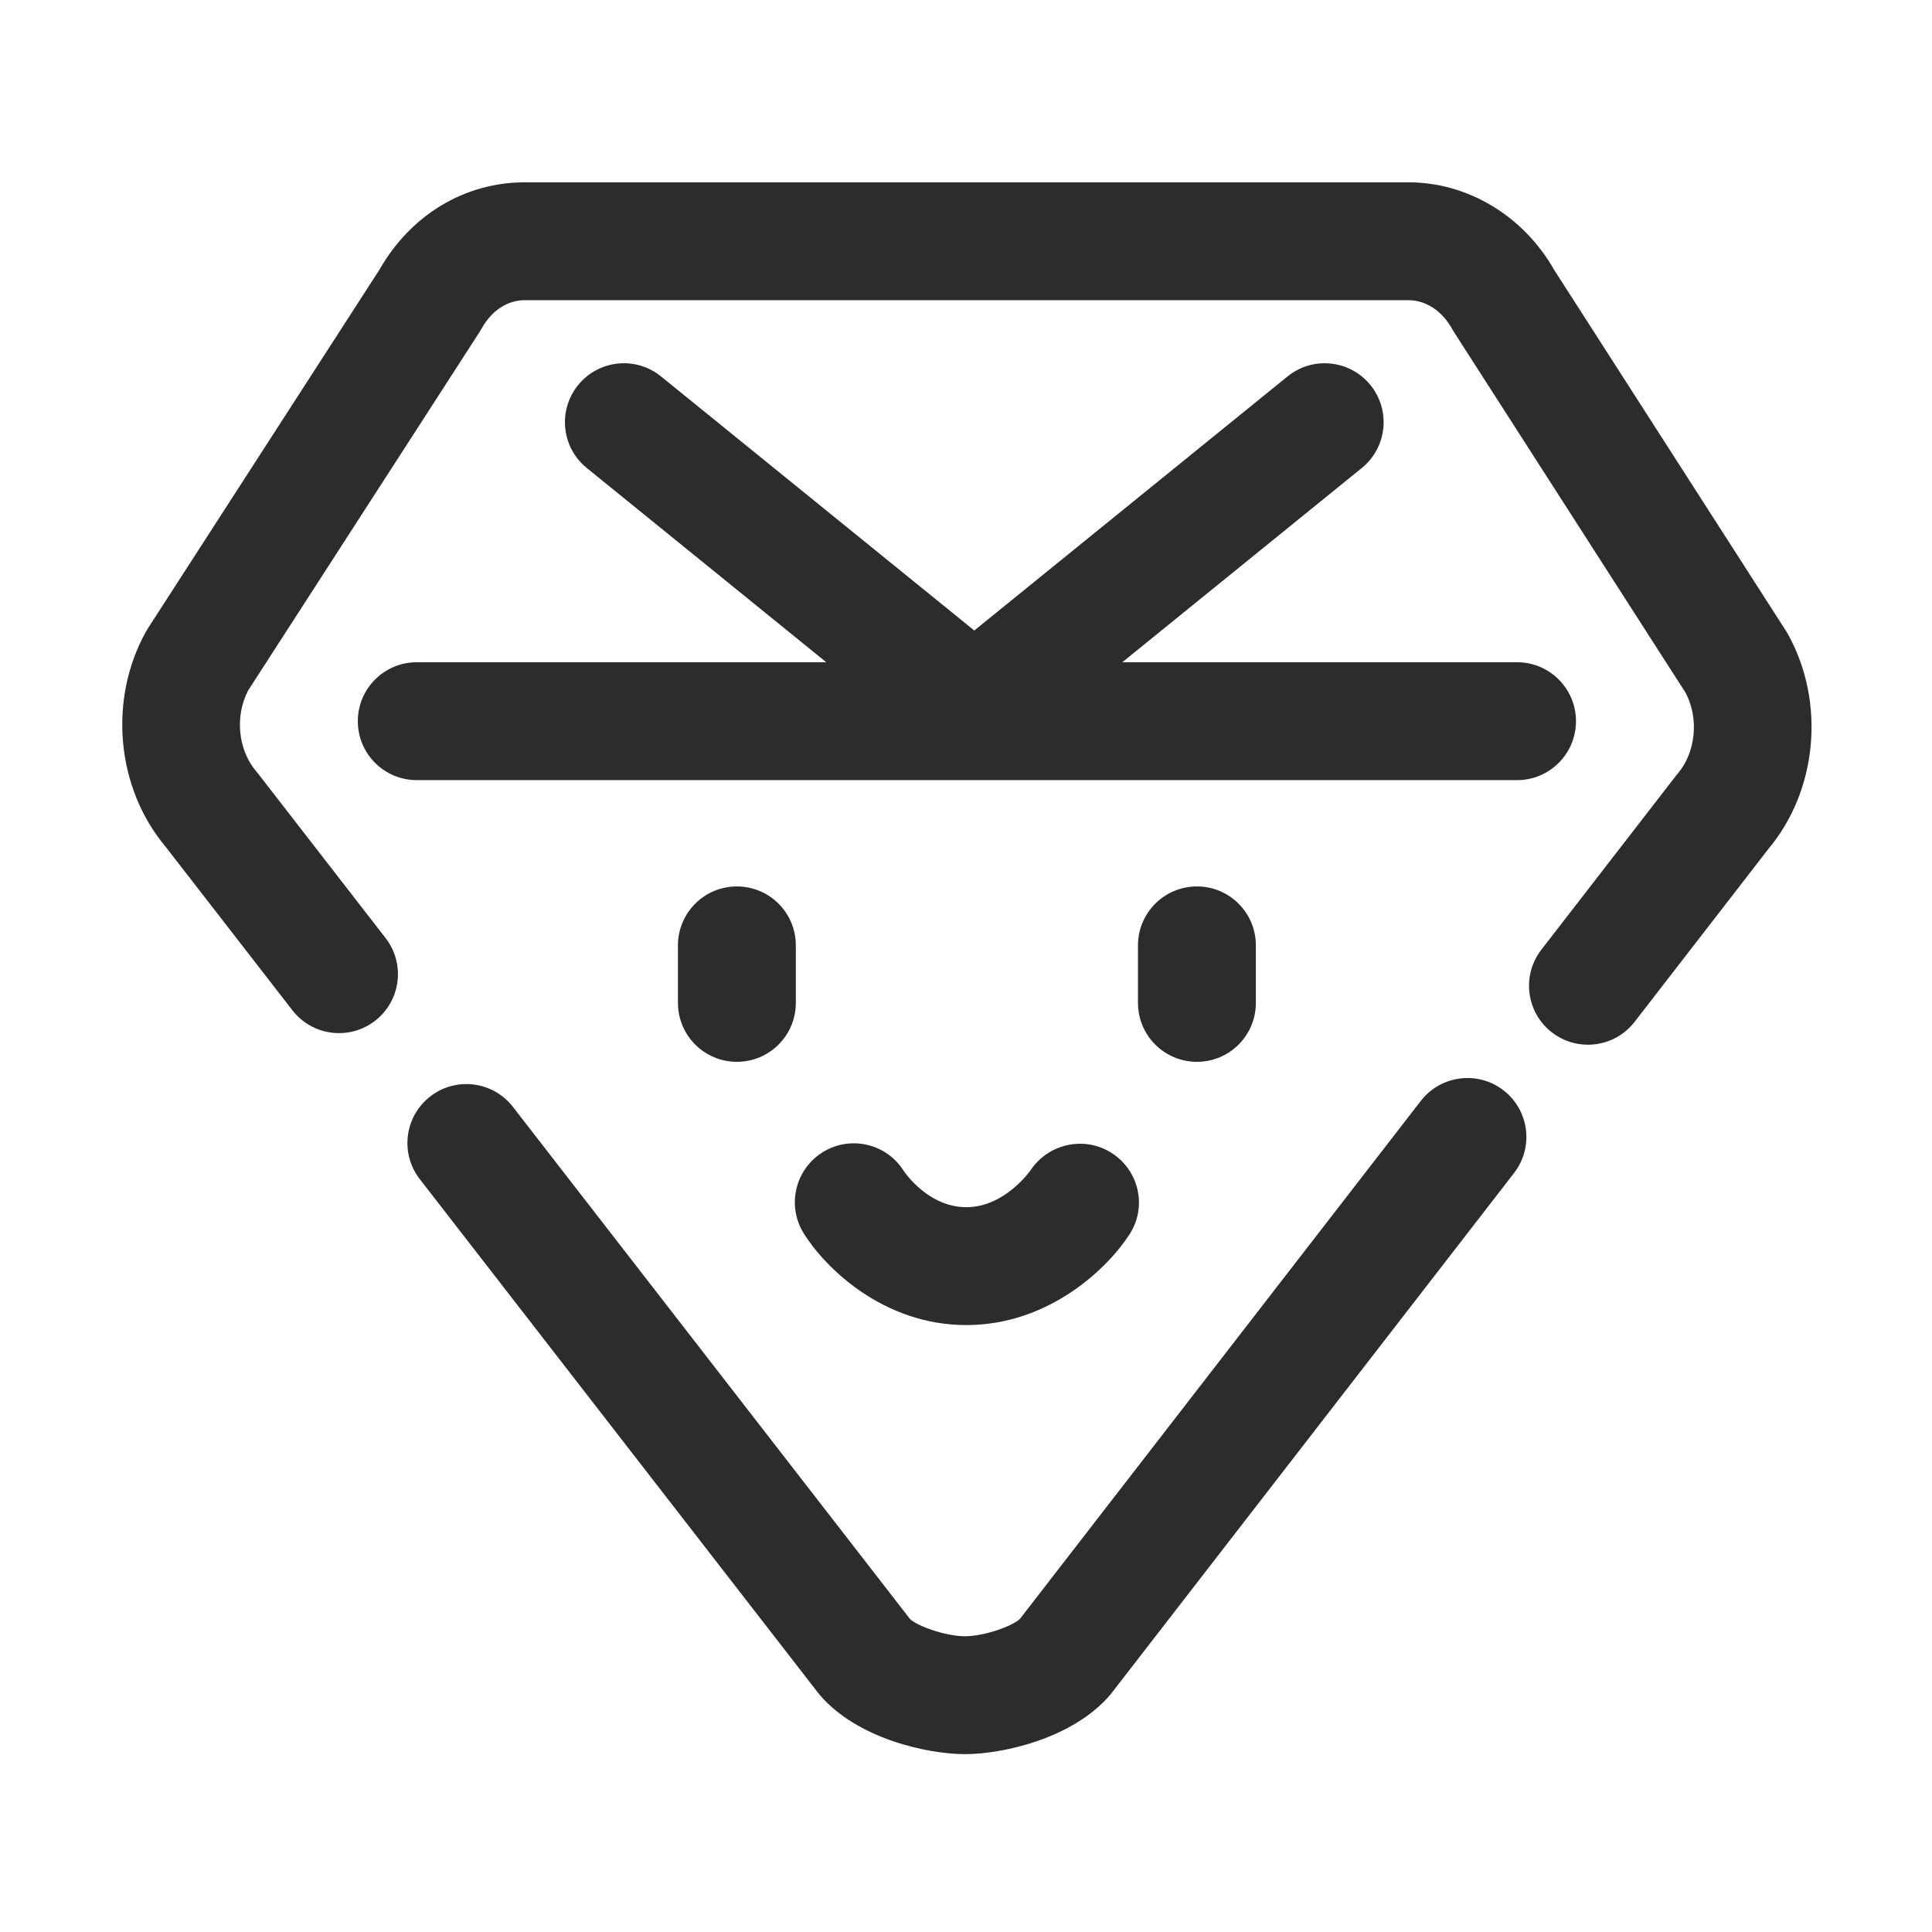 <svg t="1688223169547" class="icon" viewBox="0 0 1024 1024" version="1.1" xmlns="http://www.w3.org/2000/svg" p-id="5448" width="200" height="200"><path d="M796.889 577.909c-13.617-10.567-33.254-8.054-43.821 5.583L540.602 858.024c-4.027 3.936-19.109 9.224-29.156 9.224-10.068 0-25.18-5.288-29.166-9.193L271.878 586.686c-10.587-13.648-30.204-16.119-43.831-5.552-13.638 10.577-16.119 30.204-5.552 43.831L433.618 897.258c0.305 0.397 0.61 0.773 0.935 1.149 19.618 22.983 56.737 31.322 76.893 31.322 20.156 0 57.265-8.349 76.904-31.363 0.325-0.377 0.641-0.762 0.935-1.159l213.187-275.477C813.038 608.083 810.537 588.466 796.889 577.909z" fill="#2c2c2c" p-id="5449"></path><path d="M947.753 336.309c-0.336-0.61-0.692-1.211-1.068-1.8L823.794 143.135c-16.313-28.719-45.825-46.506-77.289-46.506L278.119 96.629c-31.719 0-60.377 17.217-76.883 46.13L78.397 333.043c-0.377 0.579-0.733 1.18-1.068 1.79-20.014 36.061-15.702 82.781 10.424 113.931l67.232 86.707c10.587 13.638 30.194 16.119 43.831 5.552 13.638-10.577 16.119-30.204 5.552-43.831l-67.638-87.236c-0.305-0.397-0.61-0.773-0.935-1.149-9.671-11.329-11.401-29.217-4.251-42.886l122.697-190.062c0.366-0.57 0.722-1.159 1.048-1.749 5.309-9.529 13.627-15.001 22.831-15.001l468.386 0c9.234 0 17.888 5.695 23.156 15.234 0.336 0.6 0.692 1.19 1.058 1.769l122.738 191.139c7.109 13.668 5.369 31.526-4.261 42.814-0.325 0.377-0.641 0.762-0.946 1.159l-71.3 92.137c-10.556 13.648-8.054 33.265 5.593 43.831 5.695 4.403 12.417 6.529 19.099 6.529 9.336 0 18.57-4.17 24.732-12.122l70.882-91.608C963.282 418.947 967.615 372.319 947.753 336.309z" fill="#2c2c2c" p-id="5450"></path><path d="M390.565 469.826c-17.258 0-31.242 13.983-31.242 31.242l0 30.478c0 17.258 13.983 31.242 31.242 31.242s31.242-13.983 31.242-31.242l0-30.478C421.806 483.809 407.823 469.826 390.565 469.826z" fill="#2c2c2c" p-id="5451"></path><path d="M634.394 469.826c-17.258 0-31.242 13.983-31.242 31.242l0 30.478c0 17.258 13.983 31.242 31.242 31.242s31.242-13.983 31.242-31.242l0-30.478C665.635 483.809 651.652 469.826 634.394 469.826z" fill="#2c2c2c" p-id="5452"></path><path d="M589.523 611.307c-14.319-9.407-33.6-5.39-43.17 8.767-0.132 0.193-13.617 19.76-34.18 19.76-19.993 0-32.432-18.102-33.275-19.373-9.163-14.431-28.262-18.813-42.845-9.774-14.655 9.113-19.159 28.373-10.058 43.028 11.217 18.051 41.98 48.601 86.178 48.601 43.974 0 75.124-30.326 86.595-48.235C607.991 639.68 603.801 620.714 589.523 611.307z" fill="#2c2c2c" p-id="5453"></path><path d="M189.652 382.245c0 17.258 13.983 31.242 31.242 31.242l583.171 0c17.258 0 31.242-13.983 31.242-31.242s-13.983-31.242-31.242-31.242L594.841 351.003l126.941-102.958c13.403-10.872 15.458-30.54 4.586-43.943-10.872-13.413-30.56-15.448-43.943-4.586L516.39 334.181 350.354 199.515c-13.393-10.882-33.072-8.827-43.943 4.586-10.872 13.403-8.817 33.072 4.586 43.943l126.941 102.958L220.894 351.002C203.636 351.003 189.652 364.987 189.652 382.245z" fill="#2c2c2c" p-id="5454"></path></svg>